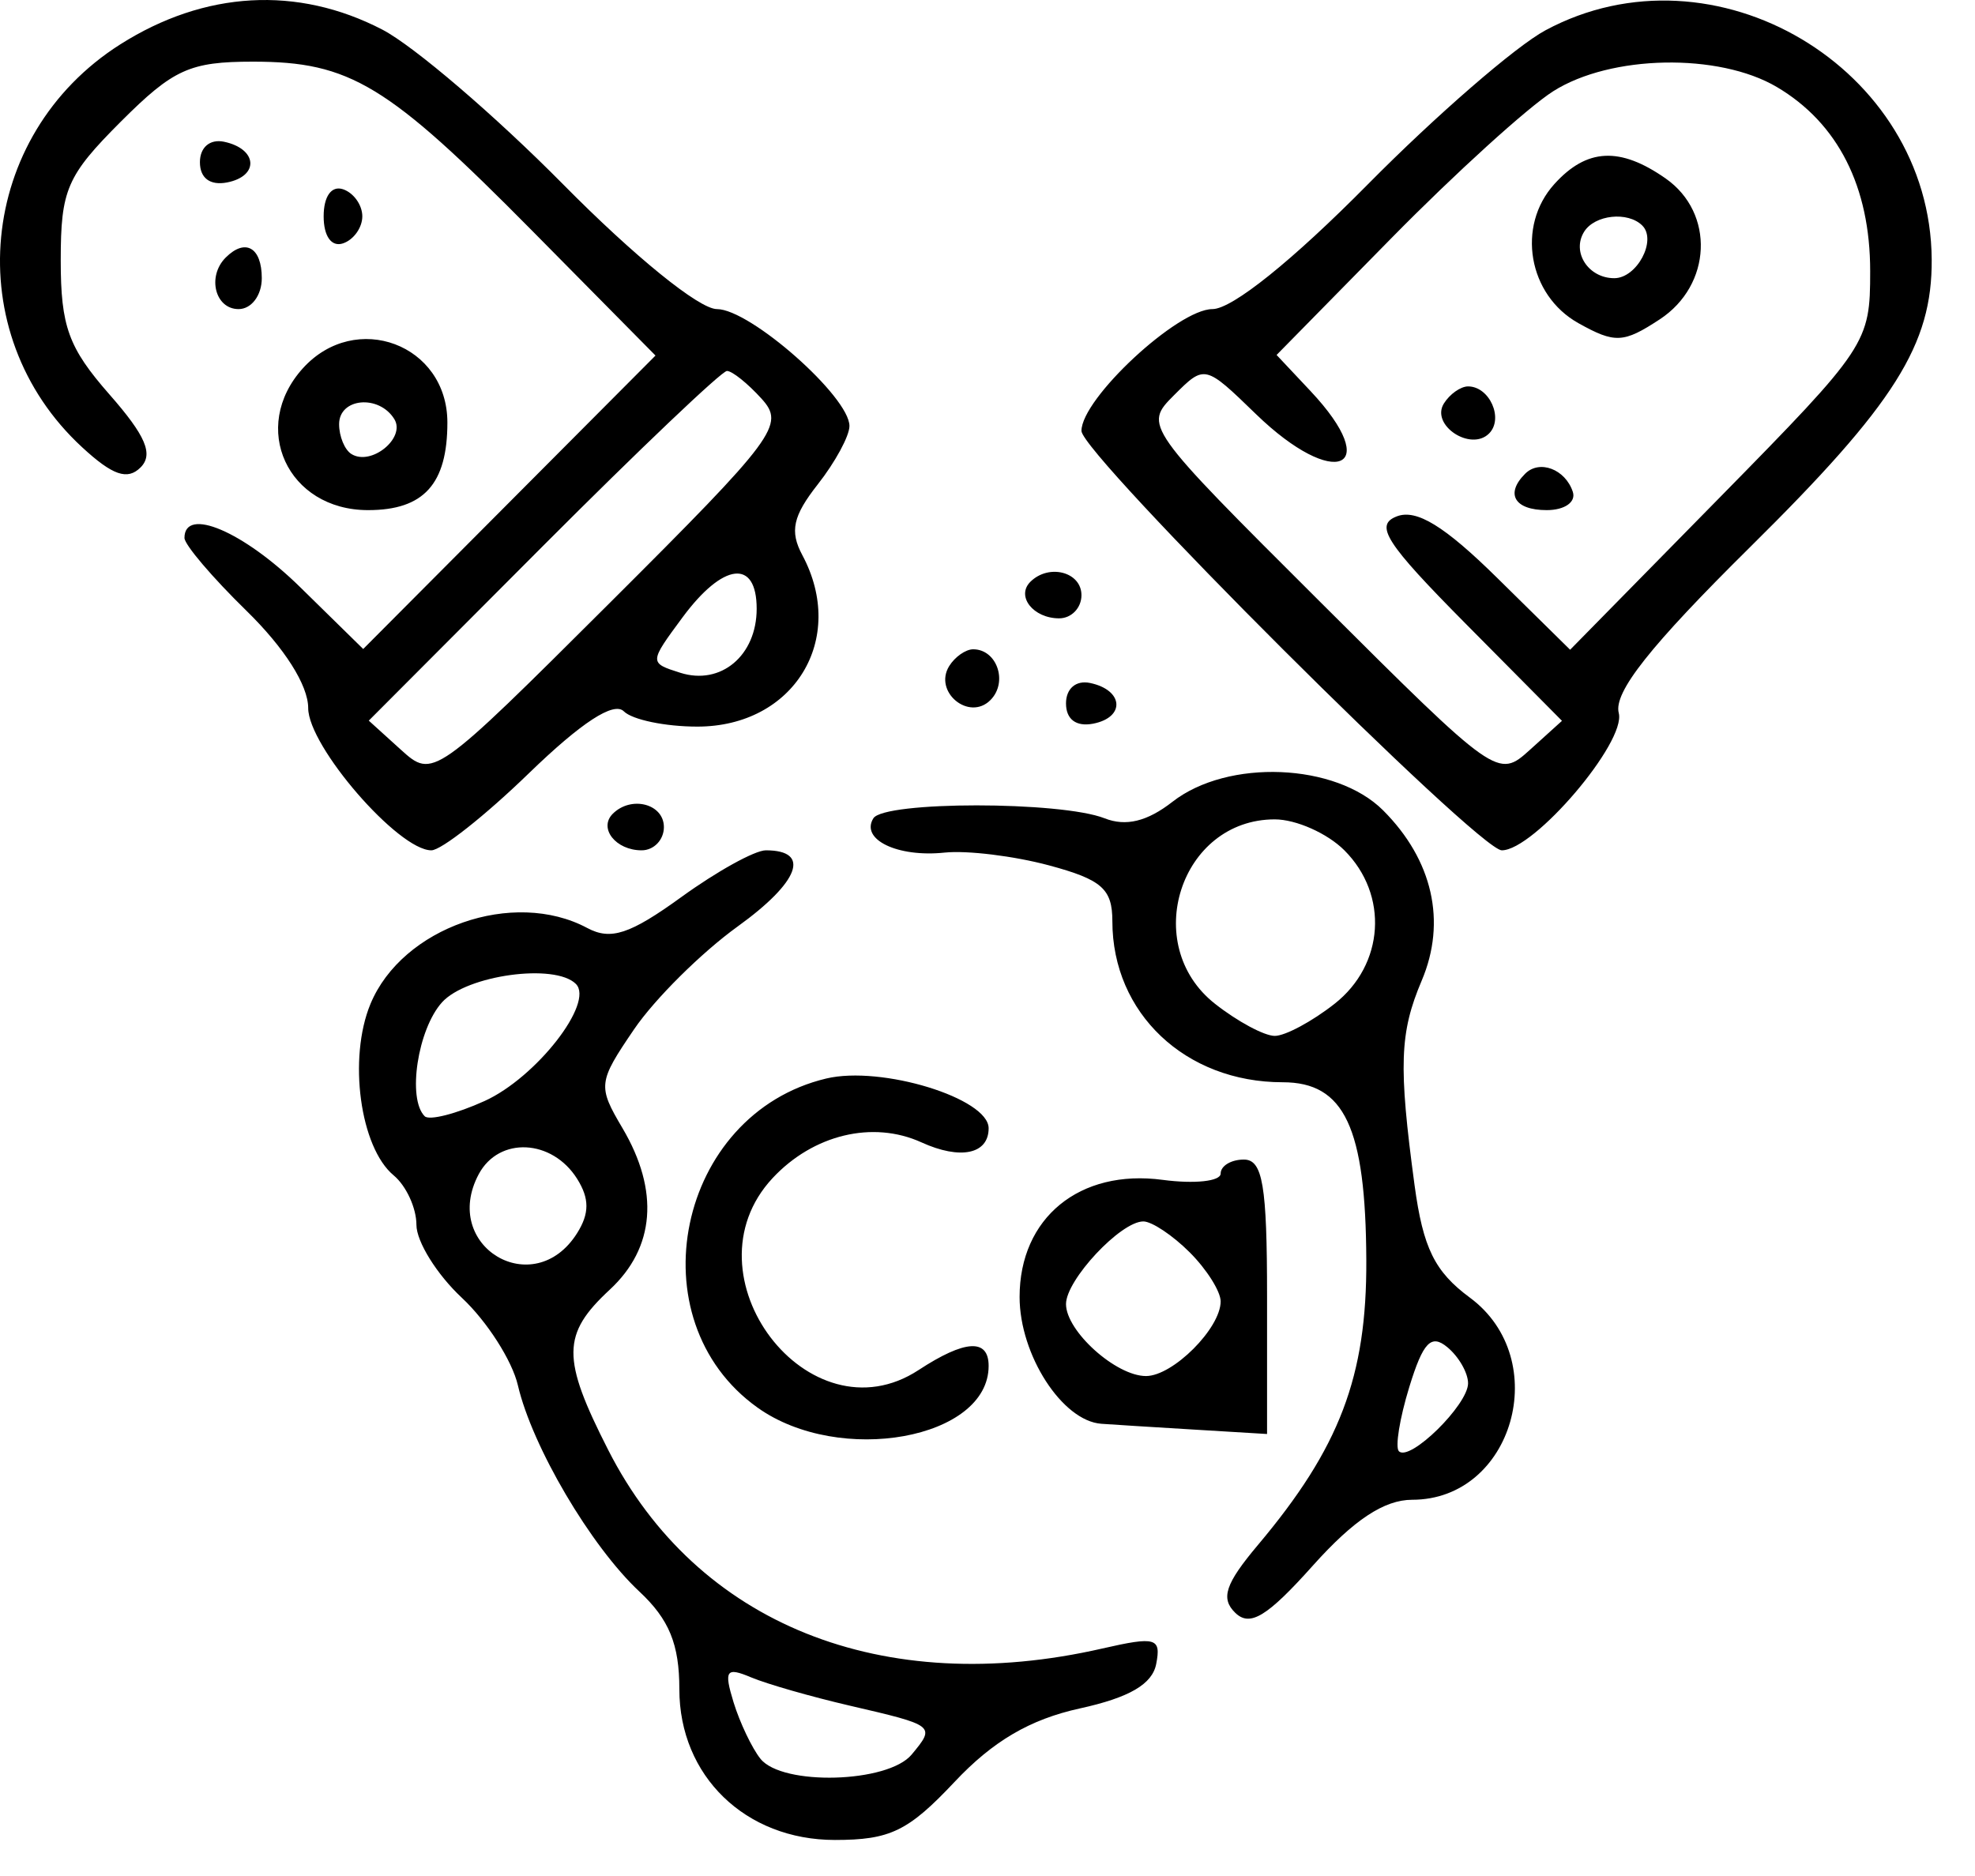 <svg width="40" height="38" viewBox="0 0 40 38" fill="none" xmlns="http://www.w3.org/2000/svg">
<path fill-rule="evenodd" clip-rule="evenodd" d="M2.437 0.898C-0.463 2.737 -0.843 6.749 1.664 9.06C2.281 9.63 2.582 9.733 2.847 9.468C3.112 9.202 2.952 8.827 2.216 7.989C1.387 7.044 1.23 6.613 1.23 5.274C1.23 3.842 1.353 3.559 2.446 2.465C3.511 1.4 3.844 1.249 5.124 1.249C7.09 1.249 7.848 1.709 10.777 4.673L13.276 7.202L10.316 10.174L7.356 13.146L6.082 11.896C4.93 10.765 3.736 10.256 3.736 10.896C3.736 11.033 4.3 11.696 4.989 12.369C5.762 13.124 6.242 13.88 6.242 14.343C6.242 15.116 8.067 17.224 8.736 17.224C8.937 17.224 9.827 16.521 10.714 15.661C11.775 14.633 12.432 14.205 12.635 14.409C12.806 14.579 13.475 14.718 14.123 14.718C16.078 14.718 17.162 12.948 16.249 11.243C15.991 10.761 16.059 10.452 16.562 9.812C16.915 9.363 17.204 8.831 17.204 8.629C17.204 8.036 15.193 6.261 14.52 6.261C14.161 6.261 12.852 5.199 11.403 3.732C10.028 2.341 8.381 0.931 7.742 0.599C6.024 -0.292 4.147 -0.186 2.437 0.898ZM31.3 0.614C30.697 0.938 29.079 2.342 27.705 3.732C26.174 5.282 24.954 6.261 24.556 6.261C23.852 6.261 21.903 8.073 21.903 8.728C21.903 9.198 29.945 17.224 30.416 17.224C31.071 17.224 32.939 15.031 32.785 14.443C32.676 14.025 33.419 13.086 35.447 11.08C38.379 8.181 39.135 6.982 39.123 5.253C39.097 1.373 34.717 -1.224 31.3 0.614ZM35.986 1.762C37.224 2.493 37.877 3.781 37.877 5.492C37.877 6.946 37.818 7.035 34.839 10.068L31.8 13.161L30.321 11.704C29.256 10.655 28.688 10.307 28.291 10.459C27.831 10.635 28.062 10.996 29.687 12.636L31.635 14.601L30.985 15.189C30.338 15.774 30.311 15.755 26.747 12.201C23.171 8.636 23.161 8.622 23.78 8.003C24.398 7.385 24.404 7.386 25.437 8.388C27.035 9.937 28.037 9.512 26.541 7.92L25.855 7.19L28.186 4.818C29.468 3.514 30.939 2.178 31.456 1.849C32.62 1.109 34.809 1.067 35.986 1.762ZM4.049 3.285C4.049 3.608 4.254 3.761 4.597 3.696C5.258 3.568 5.216 3.013 4.536 2.871C4.252 2.812 4.049 2.984 4.049 3.285ZM31.481 3.728C30.709 4.581 30.95 5.977 31.968 6.546C32.708 6.959 32.879 6.951 33.613 6.47C34.671 5.777 34.734 4.316 33.736 3.616C32.81 2.968 32.138 3.001 31.481 3.728ZM6.555 4.382C6.555 4.785 6.713 5.007 6.946 4.93C7.162 4.858 7.338 4.611 7.338 4.382C7.338 4.152 7.162 3.905 6.946 3.833C6.713 3.756 6.555 3.978 6.555 4.382ZM33.262 4.569C33.561 4.868 33.152 5.635 32.694 5.635C32.169 5.635 31.827 5.108 32.083 4.695C32.297 4.349 32.97 4.277 33.262 4.569ZM4.571 5.217C4.19 5.598 4.355 6.261 4.832 6.261C5.093 6.261 5.302 5.982 5.302 5.635C5.302 5.011 4.968 4.82 4.571 5.217ZM6.134 7.46C5.052 8.656 5.823 10.333 7.454 10.333C8.583 10.333 9.061 9.805 9.061 8.558C9.061 6.976 7.203 6.279 6.134 7.46ZM15.424 8.076C15.903 8.605 15.721 8.85 12.353 12.209C8.793 15.758 8.77 15.775 8.121 15.188L7.469 14.597L11 11.056C12.943 9.108 14.618 7.514 14.723 7.514C14.829 7.514 15.144 7.767 15.424 8.076ZM29.242 8.175C28.972 8.612 29.787 9.151 30.158 8.781C30.459 8.48 30.169 7.827 29.733 7.827C29.582 7.827 29.36 7.984 29.242 8.175ZM7.986 8.489C8.222 8.871 7.519 9.445 7.118 9.197C6.981 9.113 6.868 8.84 6.868 8.592C6.868 8.06 7.675 7.986 7.986 8.489ZM30.889 9.596C30.48 10.004 30.675 10.333 31.326 10.333C31.69 10.333 31.924 10.169 31.854 9.961C31.702 9.503 31.179 9.305 30.889 9.596ZM15.325 12.331C15.325 13.279 14.599 13.888 13.779 13.628C13.145 13.427 13.145 13.423 13.823 12.506C14.645 11.394 15.325 11.315 15.325 12.331ZM20.867 11.786C20.575 12.079 20.928 12.525 21.451 12.525C21.7 12.525 21.903 12.314 21.903 12.056C21.903 11.584 21.242 11.412 20.867 11.786ZM19.224 13.492C18.901 14.015 19.627 14.614 20.059 14.181C20.42 13.82 20.194 13.152 19.71 13.152C19.558 13.152 19.34 13.305 19.224 13.492ZM21.59 14.248C21.59 14.571 21.795 14.724 22.138 14.659C22.798 14.531 22.756 13.975 22.076 13.834C21.792 13.775 21.59 13.947 21.59 14.248ZM23.746 16.241C23.235 16.64 22.802 16.745 22.373 16.576C21.487 16.226 17.904 16.226 17.688 16.576C17.422 17.006 18.18 17.37 19.131 17.27C19.588 17.222 20.539 17.339 21.246 17.529C22.316 17.817 22.529 18.005 22.529 18.661C22.529 20.524 24.008 21.922 25.979 21.922C27.229 21.922 27.66 22.837 27.672 25.524C27.683 27.882 27.134 29.326 25.476 31.296C24.816 32.081 24.717 32.377 25.018 32.669C25.316 32.959 25.664 32.748 26.592 31.71C27.418 30.787 28.034 30.379 28.602 30.379C30.646 30.379 31.458 27.533 29.77 26.285C29.056 25.757 28.822 25.281 28.649 24.005C28.323 21.587 28.346 20.919 28.794 19.863C29.301 18.669 29.017 17.419 28.012 16.414C27.053 15.455 24.867 15.366 23.746 16.241ZM12.41 16.484C12.118 16.777 12.471 17.224 12.995 17.224C13.243 17.224 13.446 17.012 13.446 16.754C13.446 16.282 12.785 16.11 12.41 16.484ZM27.228 17.224C28.129 18.125 28.039 19.539 27.029 20.333C26.575 20.69 26.03 20.983 25.818 20.983C25.606 20.983 25.061 20.69 24.608 20.333C23.085 19.136 23.908 16.597 25.818 16.597C26.249 16.597 26.883 16.879 27.228 17.224ZM13.799 18.171C12.757 18.925 12.37 19.052 11.893 18.797C10.397 17.997 8.145 18.786 7.503 20.336C7.047 21.436 7.292 23.243 7.973 23.808C8.227 24.019 8.434 24.47 8.434 24.81C8.434 25.151 8.849 25.817 9.356 26.29C9.863 26.764 10.373 27.561 10.489 28.061C10.779 29.304 11.964 31.317 12.946 32.235C13.553 32.801 13.759 33.305 13.759 34.217C13.759 35.973 15.097 37.27 16.909 37.27C18.027 37.27 18.394 37.092 19.331 36.096C20.109 35.268 20.858 34.828 21.869 34.606C22.873 34.386 23.338 34.115 23.417 33.704C23.519 33.176 23.41 33.144 22.325 33.392C17.875 34.41 14.114 32.899 12.319 29.372C11.371 27.511 11.376 27.026 12.35 26.123C13.266 25.274 13.357 24.121 12.608 22.853C12.103 21.998 12.111 21.923 12.843 20.848C13.261 20.234 14.204 19.298 14.938 18.768C16.193 17.863 16.43 17.224 15.51 17.224C15.288 17.224 14.518 17.65 13.799 18.171ZM11.663 19.93C12.043 20.31 10.859 21.828 9.814 22.302C9.238 22.563 8.692 22.702 8.601 22.61C8.245 22.255 8.46 20.847 8.953 20.302C9.452 19.751 11.238 19.506 11.663 19.93ZM16.735 21.846C13.716 22.564 12.847 26.735 15.345 28.514C17.004 29.695 20.023 29.149 20.023 27.668C20.023 27.108 19.544 27.136 18.605 27.751C16.385 29.206 13.815 25.83 15.647 23.864C16.47 22.981 17.676 22.691 18.661 23.139C19.45 23.499 20.023 23.379 20.023 22.854C20.023 22.246 17.853 21.58 16.735 21.846ZM11.69 23.88C11.939 24.278 11.939 24.578 11.69 24.976C10.811 26.377 8.916 25.242 9.697 23.782C10.107 23.018 11.182 23.07 11.69 23.88ZM24.722 23.772C24.722 23.928 24.194 23.985 23.547 23.899C21.865 23.674 20.65 24.669 20.65 26.271C20.65 27.444 21.514 28.784 22.307 28.84C22.515 28.855 23.356 28.908 24.174 28.957L25.662 29.047V26.267C25.662 24.006 25.574 23.488 25.192 23.488C24.933 23.488 24.722 23.616 24.722 23.772ZM24.096 25.368C24.44 25.712 24.722 26.159 24.722 26.361C24.722 26.906 23.755 27.873 23.21 27.873C22.601 27.873 21.59 26.963 21.59 26.415C21.59 25.925 22.697 24.741 23.156 24.741C23.328 24.741 23.751 25.023 24.096 25.368ZM29.733 28.02C29.733 28.456 28.552 29.616 28.332 29.396C28.253 29.316 28.347 28.732 28.542 28.097C28.822 27.186 28.985 27.015 29.315 27.29C29.545 27.481 29.733 27.809 29.733 28.02ZM17.204 34.548C18.945 34.952 18.949 34.955 18.464 35.54C17.984 36.118 15.844 36.178 15.402 35.626C15.23 35.411 14.985 34.896 14.857 34.482C14.658 33.832 14.706 33.763 15.211 33.976C15.532 34.111 16.429 34.368 17.204 34.548Z" fill="black"/>
</svg>
